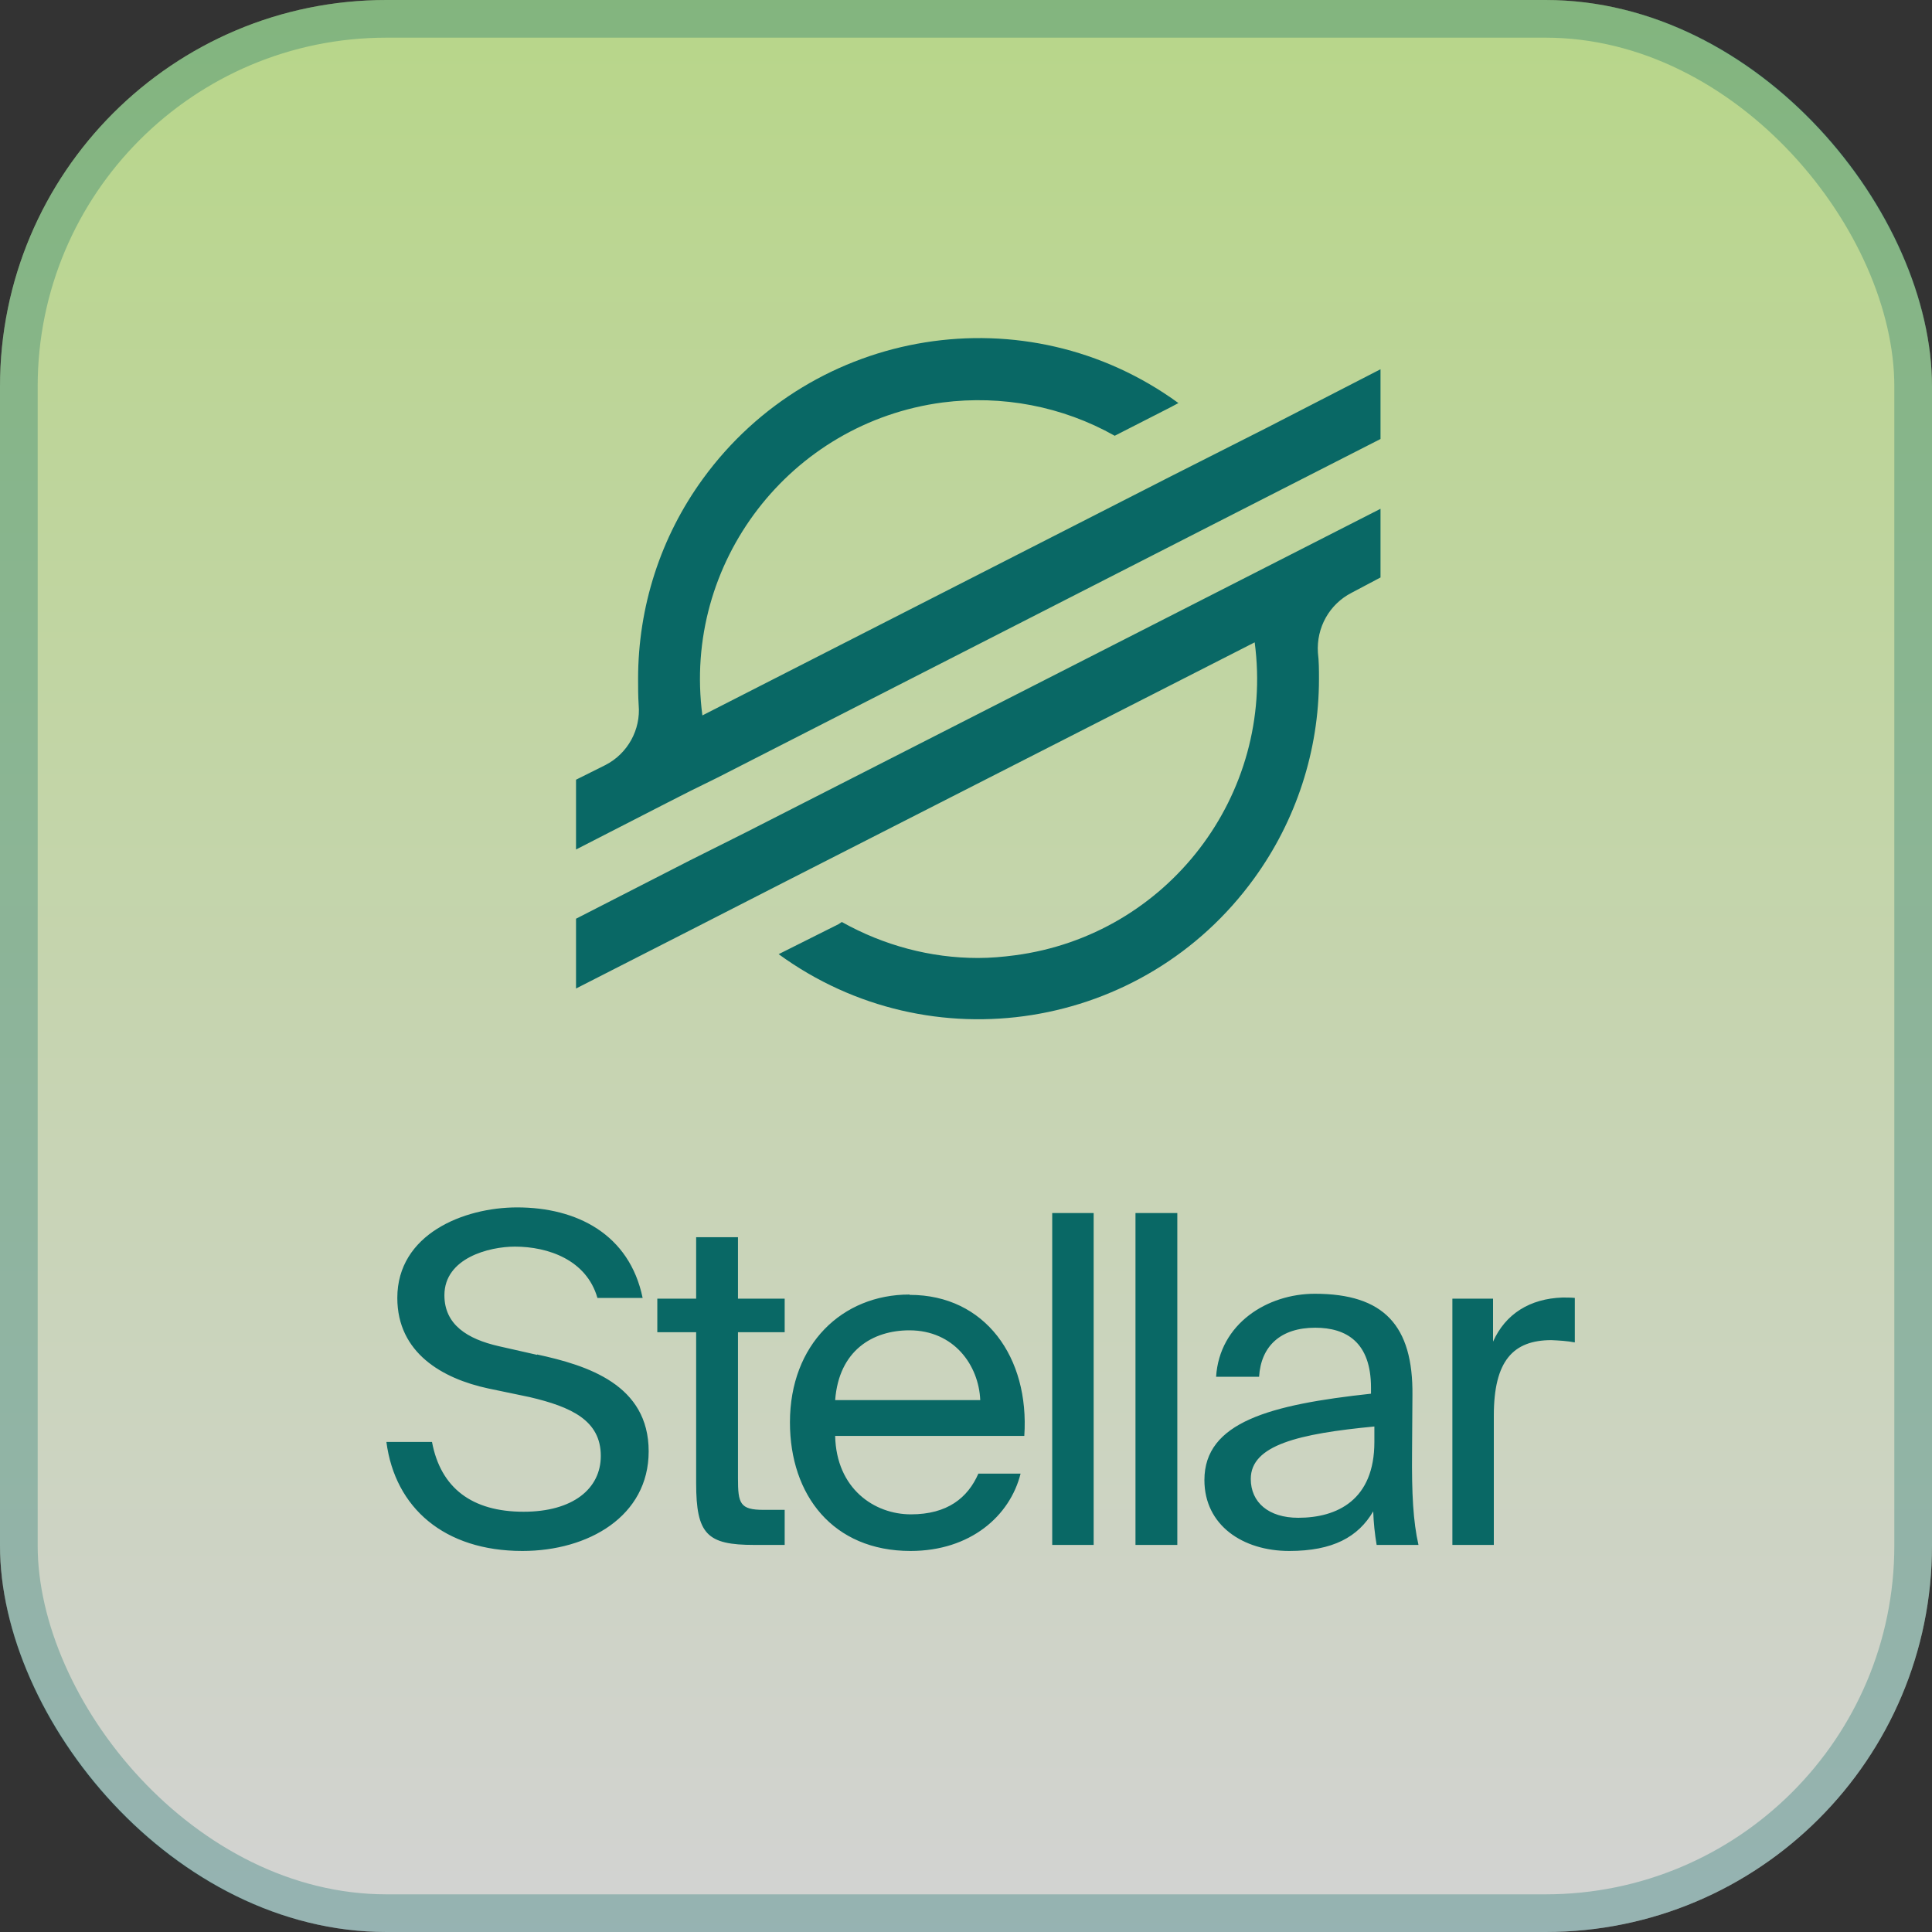 <svg width="40" height="40" viewBox="0 0 40 40" fill="none" xmlns="http://www.w3.org/2000/svg">
<rect x="0" y="0" width="40" height="40" fill="#333333" stroke="none"/>
<rect width="40" height="40" rx="8" fill="url(#paint0_linear_130_1865)" fill-opacity="0.8"/>
<rect x="0.39" y="0.39" width="39.22" height="39.22" rx="7.61" stroke="#096865" stroke-opacity="0.3" stroke-width="0.78"/>
<path d="M28.582 10.534L15.433 17.238L14.283 17.814L11.926 19.021V20.466L14.271 19.27L16.279 18.243L25.977 13.299C26.395 16.459 24.173 19.36 21.015 19.778C20.767 19.811 20.508 19.834 20.248 19.834C19.267 19.834 18.297 19.575 17.429 19.089L17.361 19.134L16.121 19.755C19.267 22.046 23.677 21.346 25.966 18.186C26.834 16.99 27.308 15.545 27.308 14.056C27.308 13.875 27.308 13.694 27.286 13.514C27.252 12.995 27.522 12.509 27.985 12.272L28.582 11.956V10.534ZM26.237 8.852L24.229 9.868L14.542 14.812C14.125 11.652 16.358 8.751 19.515 8.333C20.745 8.175 21.997 8.412 23.079 9.022L24.229 8.435L24.398 8.345C21.252 6.053 16.843 6.764 14.553 9.913C13.674 11.121 13.211 12.566 13.211 14.056C13.211 14.236 13.211 14.417 13.223 14.597C13.268 15.105 12.997 15.602 12.535 15.839L11.926 16.143V17.588L13.708 16.674L14.283 16.381L14.858 16.098L25.064 10.884L26.214 10.297L28.582 9.089V7.645L26.237 8.852Z" fill="#096865"/>
<path d="M23.509 25.115H24.375V31.986H23.509V25.115ZM21.785 25.115H22.643V31.986H21.785V25.115ZM28.455 29.854C28.455 31.057 27.683 31.424 26.879 31.424C26.263 31.424 25.896 31.104 25.896 30.619C25.896 29.917 26.895 29.683 28.455 29.534V29.854ZM29.235 30.073L29.243 28.886C29.258 27.442 28.65 26.786 27.222 26.786C26.239 26.786 25.249 27.403 25.178 28.504H26.068C26.107 27.871 26.512 27.489 27.23 27.489C27.878 27.489 28.385 27.793 28.385 28.73V28.855C26.302 29.081 24.936 29.441 24.936 30.643C24.936 31.58 25.732 32.111 26.692 32.111C27.597 32.111 28.119 31.822 28.431 31.291C28.439 31.525 28.463 31.759 28.502 31.986H29.368C29.258 31.502 29.227 30.924 29.235 30.065V30.073ZM32.348 26.864C31.677 26.887 31.17 27.2 30.912 27.777V26.887H30.07V31.986H30.928V29.308C30.928 28.176 31.326 27.746 32.121 27.746C32.285 27.754 32.441 27.762 32.605 27.793V26.872C32.519 26.864 32.434 26.864 32.348 26.864ZM15.279 25.615H14.413V26.887H13.609V27.582H14.413V30.705C14.413 31.767 14.639 31.986 15.614 31.986H16.246V31.26H15.809C15.318 31.26 15.279 31.127 15.279 30.604V27.582H16.246V26.887H15.279V25.615ZM11.12 28.051L10.325 27.871C9.677 27.723 9.201 27.426 9.201 26.817C9.201 26.044 10.13 25.81 10.66 25.81C11.347 25.81 12.143 26.083 12.369 26.872H13.305C13.032 25.552 11.94 24.998 10.707 24.998C9.599 24.998 8.226 25.552 8.226 26.872C8.226 28.012 9.162 28.543 10.106 28.746L10.964 28.925C11.83 29.128 12.439 29.409 12.439 30.143C12.439 30.822 11.862 31.299 10.84 31.299C9.771 31.299 9.123 30.807 8.944 29.854H8C8.179 31.221 9.201 32.111 10.816 32.111C12.181 32.111 13.43 31.392 13.43 30.049C13.43 28.668 12.166 28.269 11.12 28.043V28.051ZM17.291 28.988C17.369 27.957 18.071 27.543 18.828 27.543C19.749 27.543 20.264 28.262 20.295 28.988H17.291ZM18.828 26.802C17.439 26.802 16.355 27.832 16.355 29.448C16.355 30.955 17.244 32.111 18.852 32.111C20.092 32.111 20.911 31.385 21.13 30.51H20.256C20.037 31.01 19.616 31.353 18.859 31.353C18.103 31.353 17.315 30.823 17.291 29.729H21.207C21.317 28.105 20.396 26.809 18.836 26.809L18.828 26.802Z" fill="#096865"/>
<defs>
<linearGradient id="paint0_linear_130_1865" x1="20" y1="0" x2="20" y2="40" gradientUnits="userSpaceOnUse">
<stop stop-color="#D9FF9F"/>
<stop offset="1" stop-color="#FBFBFB"/>
</linearGradient>
</defs>
</svg>
